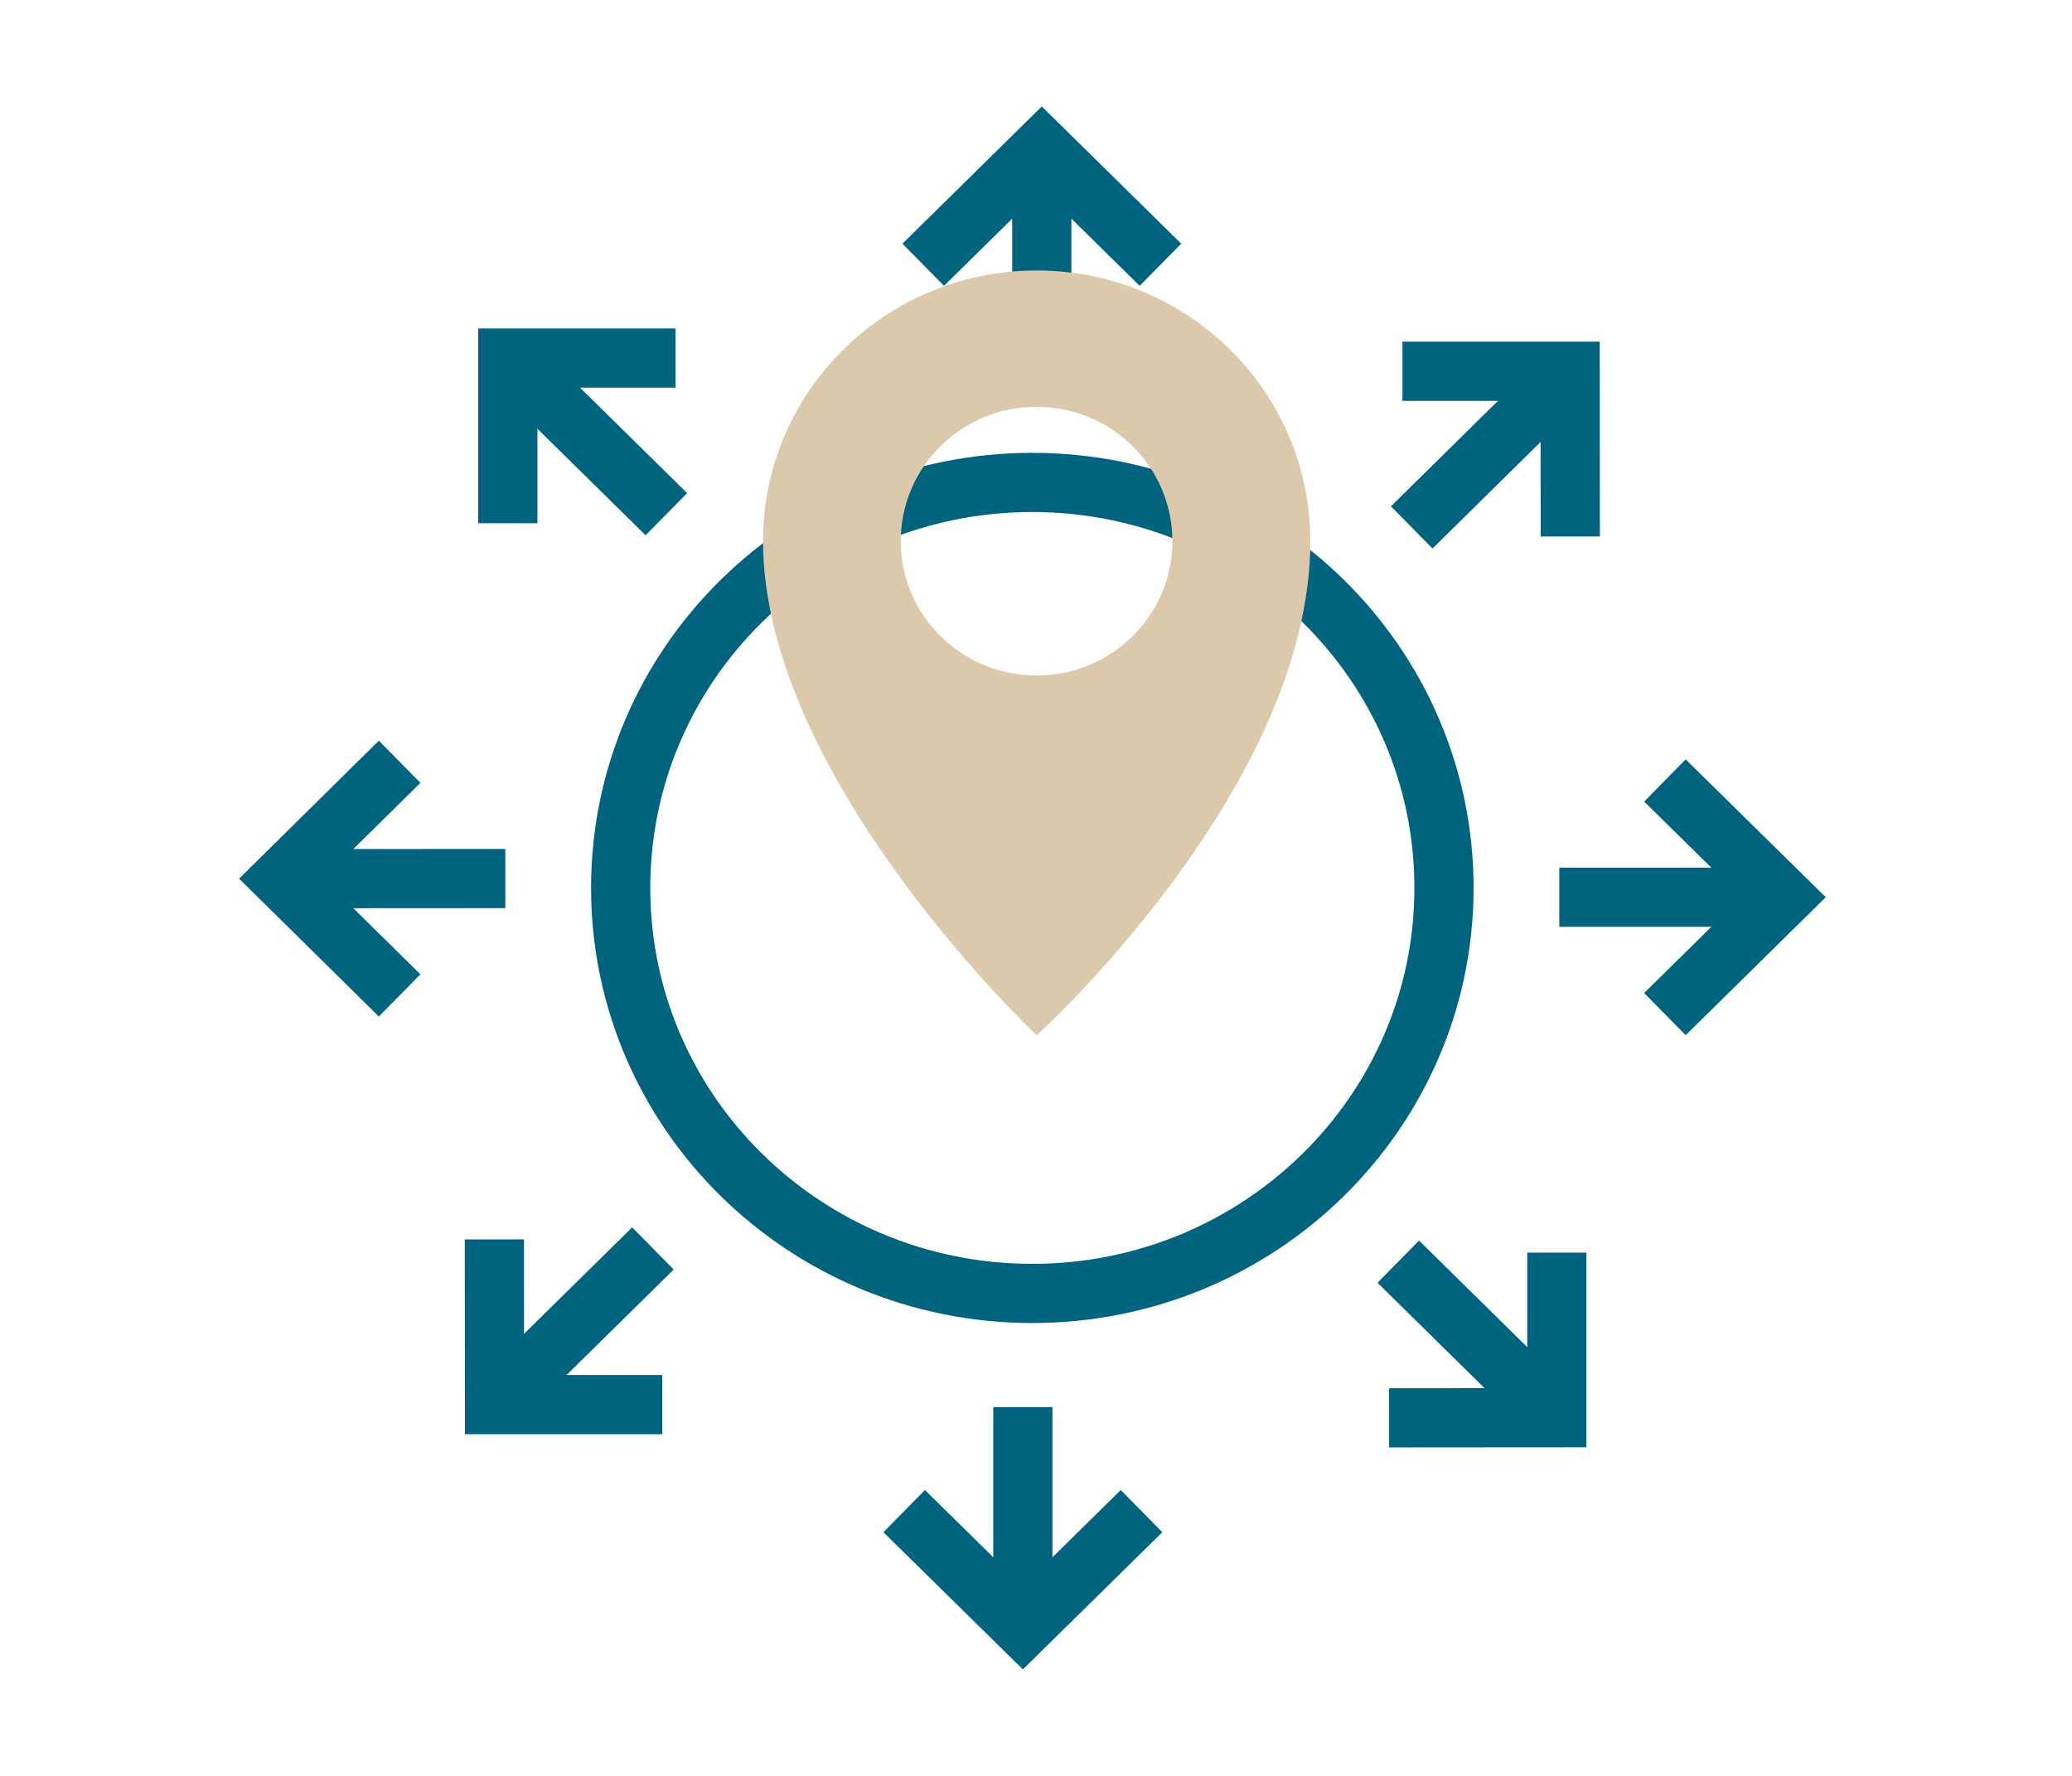 <?xml version="1.0" encoding="UTF-8"?>
<svg xmlns="http://www.w3.org/2000/svg" width="140" height="120" viewBox="0 0 140 120" fill="none">
  <path d="M97.567 60C97.567 75.136 85.109 87.4 69.748 87.4C54.387 87.4 41.937 75.136 41.937 60C41.937 44.864 54.387 32.599 69.748 32.599C85.109 32.599 97.567 44.864 97.567 60Z" stroke="#00647F" stroke-width="4"></path>
  <path d="M78.409 17.89L70.391 10L62.381 17.89" stroke="#00647F" stroke-width="4"></path>
  <path d="M70.392 11.56V24.919" stroke="#00647F" stroke-width="4" stroke-linejoin="bevel"></path>
  <path d="M45.645 24.195H34.313V35.358" stroke="#00647F" stroke-width="4"></path>
  <path d="M35.438 25.305L45.025 34.746" stroke="#00647F" stroke-width="4" stroke-linejoin="bevel"></path>
  <path d="M27.002 51.475L19 59.373L27.002 67.263" stroke="#00647F" stroke-width="4"></path>
  <path d="M20.584 59.373L34.144 59.365" stroke="#00647F" stroke-width="4" stroke-linejoin="bevel"></path>
  <path d="M33.404 83.749L33.412 94.912H44.744" stroke="#00647F" stroke-width="4"></path>
  <path d="M34.53 93.802L44.117 84.36" stroke="#00647F" stroke-width="4" stroke-linejoin="bevel"></path>
  <path d="M93.859 95.805L105.191 95.797V84.642" stroke="#00647F" stroke-width="4"></path>
  <path d="M104.065 94.695L94.478 85.253" stroke="#00647F" stroke-width="4" stroke-linejoin="bevel"></path>
  <path d="M112.494 68.525L120.512 60.627L112.494 52.738" stroke="#00647F" stroke-width="4"></path>
  <path d="M118.919 60.627H105.36" stroke="#00647F" stroke-width="4" stroke-linejoin="bevel"></path>
  <path d="M61.094 102.11L69.113 110L77.131 102.11" stroke="#00647F" stroke-width="4"></path>
  <path d="M69.112 108.44V95.081" stroke="#00647F" stroke-width="4" stroke-linejoin="bevel"></path>
  <path d="M106.1 36.251L106.092 25.088H94.76" stroke="#00647F" stroke-width="4"></path>
  <path d="M104.974 26.189L95.387 35.639" stroke="#00647F" stroke-width="4" stroke-linejoin="bevel"></path>
  <path d="M70.045 18.276C59.831 18.276 51.556 26.463 51.556 36.564C51.556 52.585 70.045 69.957 70.045 69.957C70.045 69.957 88.535 53.261 88.535 36.564C88.535 26.463 80.259 18.276 70.045 18.276ZM70.045 45.644C64.971 45.644 60.861 41.583 60.861 36.564C60.861 31.546 64.971 27.492 70.045 27.492C75.12 27.492 79.214 31.554 79.214 36.564C79.214 41.575 75.112 45.644 70.045 45.644Z" fill="#DCC8AA"></path>
</svg>
